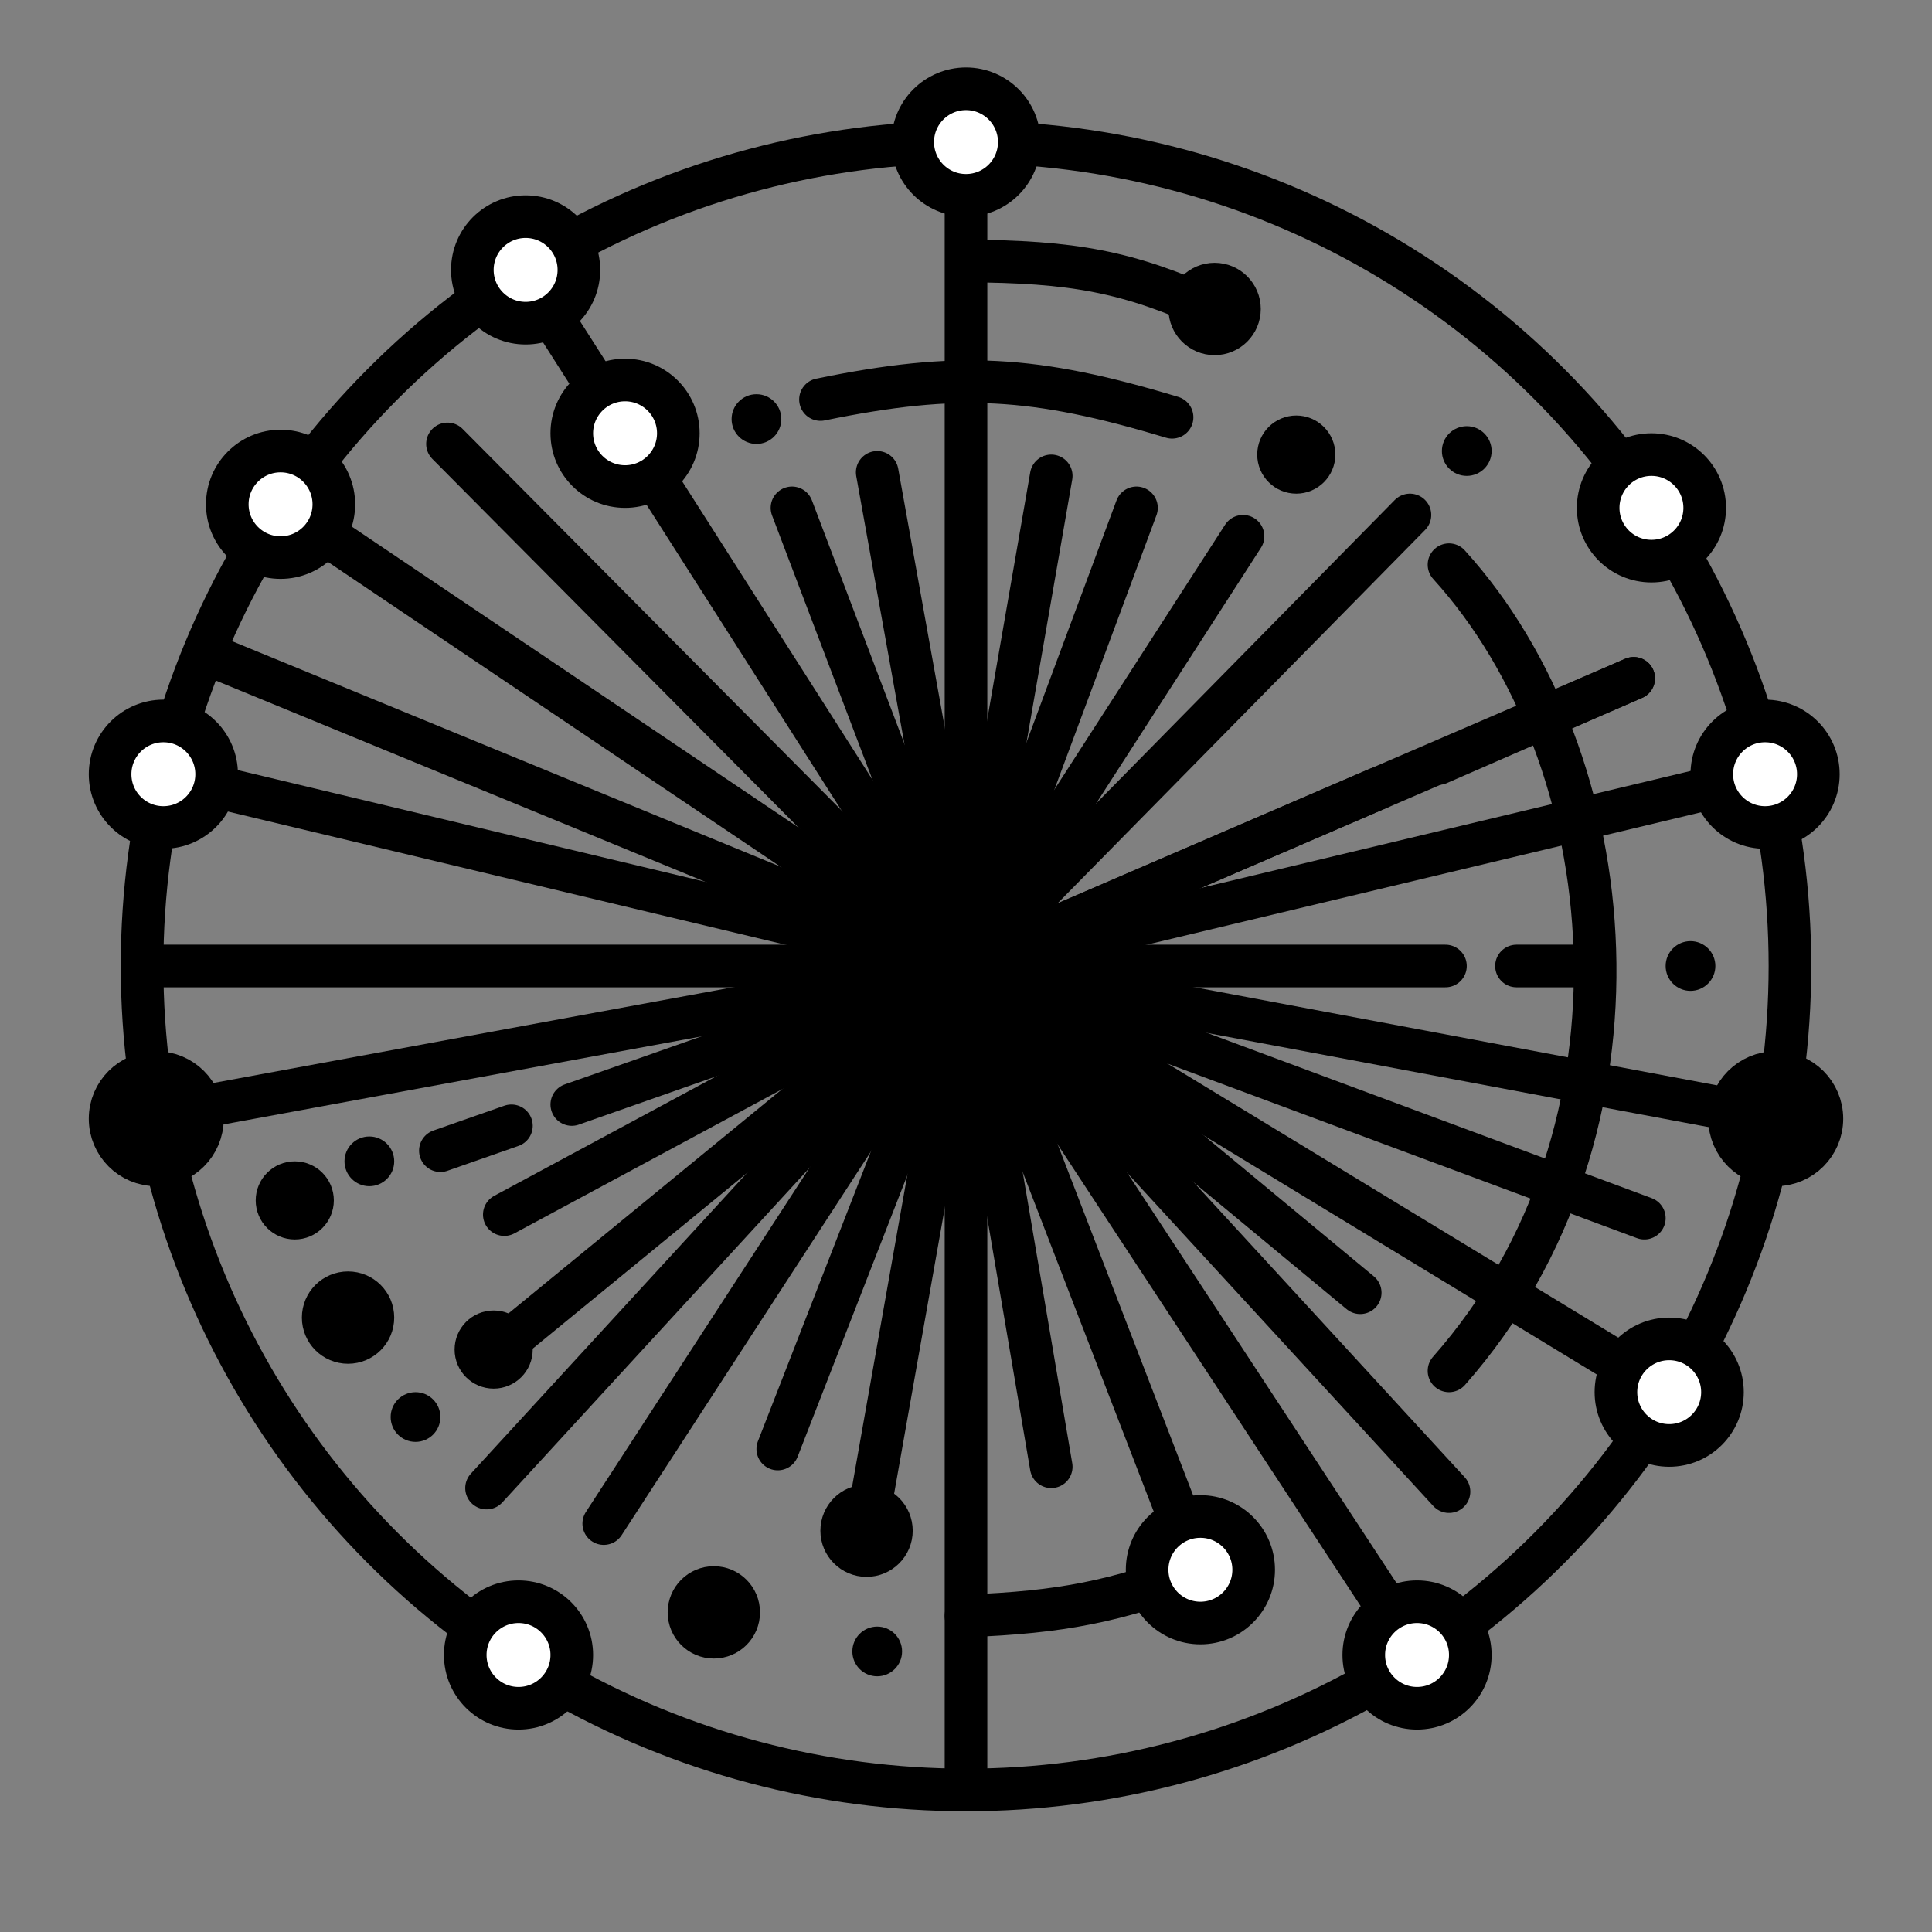 <svg width="544" height="544" viewBox="0 0 544 544" fill="none" xmlns="http://www.w3.org/2000/svg">
<rect x="0" y="0" width="544" height="544" fill="#808080" stroke="none"/>
<path d="M341.902 87.49C317.602 76.383 302.107 73.63 271.902 73.49" stroke="black" stroke-width="12"/>
<path d="M231.025 112.5C269.685 104.563 291.362 105.841 330.025 117.5" stroke="black" stroke-width="12" stroke-linecap="round"/>
<path d="M272 455C299.286 453.944 313.69 450.973 338 442" stroke="black" stroke-width="12" stroke-linecap="round"/>
<path d="M408 159C457.5 213.5 468 318 408 386" stroke="black" stroke-width="12" stroke-linecap="round"/>
<path d="M397 145L272 272" stroke="black" stroke-width="12" stroke-linecap="round"/>
<path d="M460 191L272 272" stroke="black" stroke-width="12" stroke-linecap="round"/>
<path d="M388 222L272 272" stroke="black" stroke-width="12" stroke-linecap="round"/>
<path d="M407 272L272 272" stroke="black" stroke-width="12" stroke-linecap="round"/>
<path d="M161 311L272 272" stroke="black" stroke-width="12" stroke-linecap="round"/>
<path d="M124 324L144 317" stroke="black" stroke-width="12" stroke-linecap="round"/>
<path d="M449 272H427" stroke="black" stroke-width="12" stroke-linecap="round"/>
<path d="M460 191L405 215" stroke="black" stroke-width="12" stroke-linecap="round"/>
<path d="M498 218L272 272" stroke="black" stroke-width="12" stroke-linecap="round"/>
<path d="M501 315L272 272" stroke="black" stroke-width="12" stroke-linecap="round"/>
<path d="M471 393L272 272" stroke="black" stroke-width="12" stroke-linecap="round"/>
<path d="M463 343L272 272" stroke="black" stroke-width="12" stroke-linecap="round"/>
<path d="M383 364L272 272" stroke="black" stroke-width="12" stroke-linecap="round"/>
<path d="M408 420L272 272" stroke="black" stroke-width="12" stroke-linecap="round"/>
<path d="M400 467L272 272" stroke="black" stroke-width="12" stroke-linecap="round"/>
<path d="M338 443L272 272" stroke="black" stroke-width="12" stroke-linecap="round"/>
<path d="M296 413L272 272" stroke="black" stroke-width="12" stroke-linecap="round"/>
<path d="M272 501L272 272" stroke="black" stroke-width="12" stroke-linecap="round"/>
<path d="M244 430L272 272" stroke="black" stroke-width="12" stroke-linecap="round"/>
<path d="M219 408L272 272" stroke="black" stroke-width="12" stroke-linecap="round"/>
<path d="M170 429L272 272" stroke="black" stroke-width="12" stroke-linecap="round"/>
<path d="M137 419L272 272" stroke="black" stroke-width="12" stroke-linecap="round"/>
<path d="M139 381L272 272" stroke="black" stroke-width="12" stroke-linecap="round"/>
<path d="M142 342L272 272" stroke="black" stroke-width="12" stroke-linecap="round"/>
<path d="M44 314L272 272" stroke="black" stroke-width="12" stroke-linecap="round"/>
<path d="M46 218L272 272" stroke="black" stroke-width="12" stroke-linecap="round"/>
<path d="M79 142L272 272" stroke="black" stroke-width="12" stroke-linecap="round"/>
<path d="M126 125L272 272" stroke="black" stroke-width="12" stroke-linecap="round"/>
<path d="M147 76L272 272" stroke="black" stroke-width="12" stroke-linecap="round"/>
<path d="M223 143L272 272" stroke="black" stroke-width="12" stroke-linecap="round"/>
<path d="M247 133L272 272" stroke="black" stroke-width="12" stroke-linecap="round"/>
<path d="M272 40L272 272" stroke="black" stroke-width="12" stroke-linecap="round"/>
<path d="M296 134L272 272" stroke="black" stroke-width="12" stroke-linecap="round"/>
<path d="M320 143L272 272" stroke="black" stroke-width="12" stroke-linecap="round"/>
<path d="M350 151L272 272" stroke="black" stroke-width="12" stroke-linecap="round"/>
<path d="M58 184L272 272" stroke="black" stroke-width="12" stroke-linecap="round"/>
<path d="M42 272L273 272" stroke="black" stroke-width="12" stroke-linecap="round"/>
<circle cx="272" cy="272" r="232" stroke="black" stroke-width="12"/>
<circle cx="272" cy="40" r="15" fill="white" stroke="black" stroke-width="12"/>
<circle cx="465" cy="143" r="15" fill="white" stroke="black" stroke-width="12"/>
<circle cx="497" cy="218" r="15" fill="white" stroke="black" stroke-width="12"/>
<circle cx="470" cy="392" r="15" fill="white" stroke="black" stroke-width="12"/>
<circle cx="399" cy="466" r="15" fill="white" stroke="black" stroke-width="12"/>
<circle cx="338" cy="442" r="15" fill="white" stroke="black" stroke-width="12"/>
<circle cx="146" cy="466" r="15" fill="white" stroke="black" stroke-width="12"/>
<circle cx="46" cy="218" r="15" fill="white" stroke="black" stroke-width="12"/>
<circle cx="79" cy="142" r="15" fill="white" stroke="black" stroke-width="12"/>
<circle cx="148" cy="76" r="15" fill="white" stroke="black" stroke-width="12"/>
<circle cx="176" cy="122" r="15" fill="white" stroke="black" stroke-width="12"/>
<circle cx="500" cy="315" r="13" fill="black" stroke="black" stroke-width="12"/>
<circle cx="44" cy="315" r="13" fill="black" stroke="black" stroke-width="12"/>
<circle cx="244" cy="431" r="7" fill="black" stroke="black" stroke-width="12"/>
<circle cx="342" cy="87" r="7" fill="black" stroke="black" stroke-width="12"/>
<circle cx="201" cy="454" r="7" fill="black" stroke="black" stroke-width="12"/>
<circle cx="98" cy="371" r="7" fill="black" stroke="black" stroke-width="12"/>
<circle cx="139" cy="380" r="6" fill="black" stroke="black" stroke-width="10"/>
<circle cx="365" cy="128" r="6" fill="black" stroke="black" stroke-width="10"/>
<circle cx="83" cy="338" r="6" fill="black" stroke="black" stroke-width="10"/>
<circle cx="247" cy="465" r="6" fill="black" stroke="black" stroke-width="2"/>
<circle cx="476" cy="272" r="6" fill="black" stroke="black" stroke-width="2"/>
<circle cx="413" cy="127" r="6" fill="black" stroke="black" stroke-width="2"/>
<circle cx="213" cy="118" r="6" fill="black" stroke="black" stroke-width="2"/>
<circle cx="117" cy="399" r="6" fill="black" stroke="black" stroke-width="2"/>
<circle cx="104" cy="327" r="6" fill="black" stroke="black" stroke-width="2"/>
</svg>
